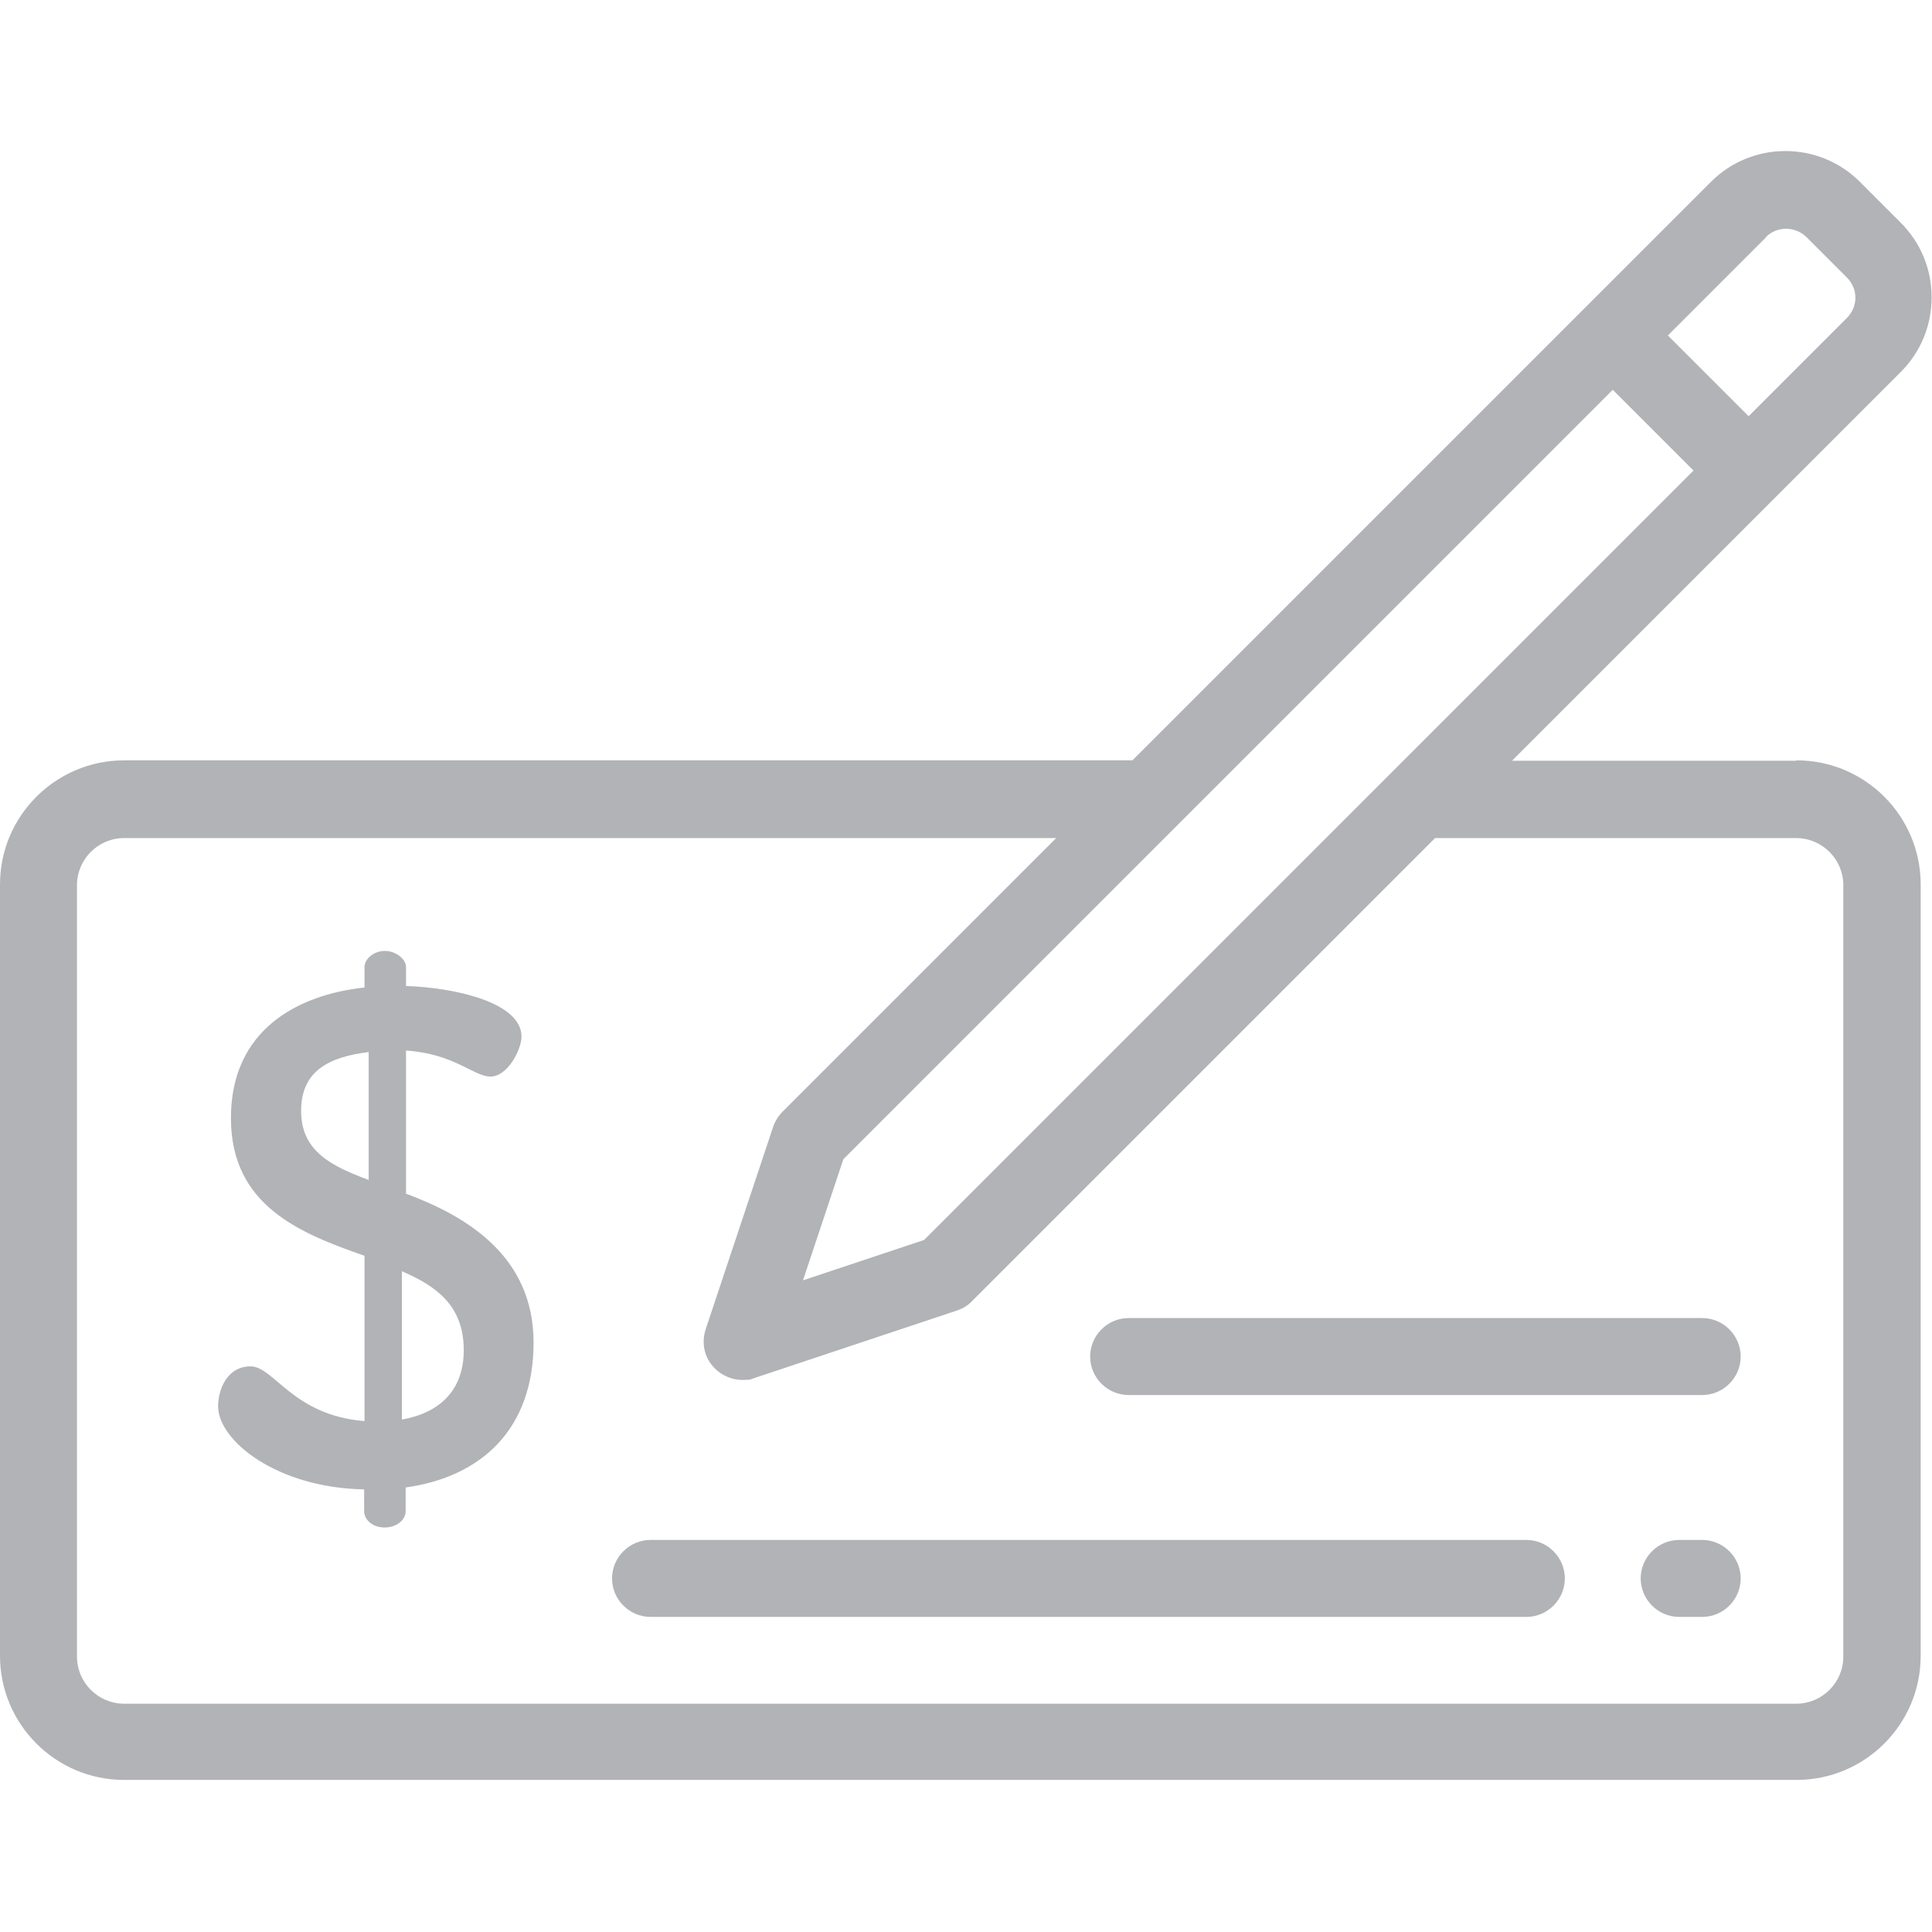 <?xml version="1.0" encoding="UTF-8"?>
<svg id="Layer_1" xmlns="http://www.w3.org/2000/svg" version="1.1" viewBox="0 0 512 512">
  <!-- Generator: Adobe Illustrator 29.6.1, SVG Export Plug-In . SVG Version: 2.1.1 Build 9)  -->
  <defs>
    <style>
      .st0 {
        fill: #b1b3b6;
      }
    </style>
  </defs>
  <path class="st0" d="M476,201.6h-75.3l103-103c5.3-5.3,8.2-12.3,8.2-19.8s-2.9-14.5-8.2-19.8l-10.8-10.8c-10.9-10.9-28.6-10.9-39.5,0l-153.3,153.3H32.9c-18.1,0-32.9,14.7-32.9,32.9v204.4c0,18.1,14.7,32.9,32.9,32.9h443.2c18.1,0,32.9-14.7,32.9-32.9v-204.4c0-18.1-14.7-32.9-32.9-32.9ZM468,62.8c2.9-2.9,7.7-2.9,10.7,0l10.8,10.8c1.4,1.4,2.2,3.3,2.2,5.3s-.8,3.9-2.2,5.3l-26.1,26.1-18.3-18.3-3.1-3.1,26.1-26.1ZM427.4,103.3l21.4,21.4-203.9,203.9-32.1,10.7,10.7-32.1,203.9-203.9ZM488.5,439c0,6.9-5.6,12.5-12.5,12.5H32.9c-6.9,0-12.5-5.6-12.5-12.5v-204.4c0-6.9,5.6-12.5,12.5-12.5h247l-72.5,72.5c-1.1,1.1-2,2.5-2.5,4l-17.9,53.7c-1.2,3.7-.3,7.7,2.5,10.4,1.9,1.9,4.6,3,7.2,3s2.2-.2,3.2-.5l53.7-17.9c1.5-.5,2.9-1.3,4-2.5l122.7-122.7h95.7c6.9,0,12.5,5.6,12.5,12.5v204.4h0Z"/>
  <path class="st0" d="M451.1,408.1h-6.1c-5.6,0-10.2,4.6-10.2,10.2s4.6,10.2,10.2,10.2h6.1c5.6,0,10.2-4.6,10.2-10.2s-4.6-10.2-10.2-10.2Z"/>
  <path class="st0" d="M404.5,408.1h-232.1c-5.6,0-10.2,4.6-10.2,10.2s4.6,10.2,10.2,10.2h232.1c5.6,0,10.2-4.6,10.2-10.2s-4.6-10.2-10.2-10.2Z"/>
  <path class="st0" d="M451.1,349.3h-152c-5.6,0-10.2,4.6-10.2,10.2s4.6,10.2,10.2,10.2h152c5.6,0,10.2-4.6,10.2-10.2s-4.6-10.2-10.2-10.2Z"/>
  <path class="st0" d="M107.6,316.2v-37.8c13,.9,17.9,6.9,22.4,6.9s8.2-7.1,8.2-10.6c0-9.1-17.9-13-30.6-13.4v-5c0-2.2-2.8-4.3-5.6-4.3s-5.4,2-5.4,4.3v5.4c-17.7,1.9-35.4,11.2-35.4,34.6s18.6,30.6,35.4,36.5v43.8c-19-1.5-24-14.5-30.2-14.5s-8.6,6.1-8.6,10.6c0,9.1,15.6,21.6,38.7,22v5.8c0,2.2,2.2,4.3,5.4,4.3s5.6-2,5.6-4.3v-6.3c20.1-2.8,33.9-15.5,33.9-38.4s-17.7-33.5-33.9-39.5ZM97.7,312.7c-9.9-3.7-17.9-7.6-17.9-18.3s7.5-14.3,17.9-15.6c0,0,0,33.9,0,33.9ZM106.5,376.2v-39.3c9.1,3.9,16.4,9.1,16.4,20.9,0,10.6-6.3,16.6-16.4,18.4Z"/>
</svg>